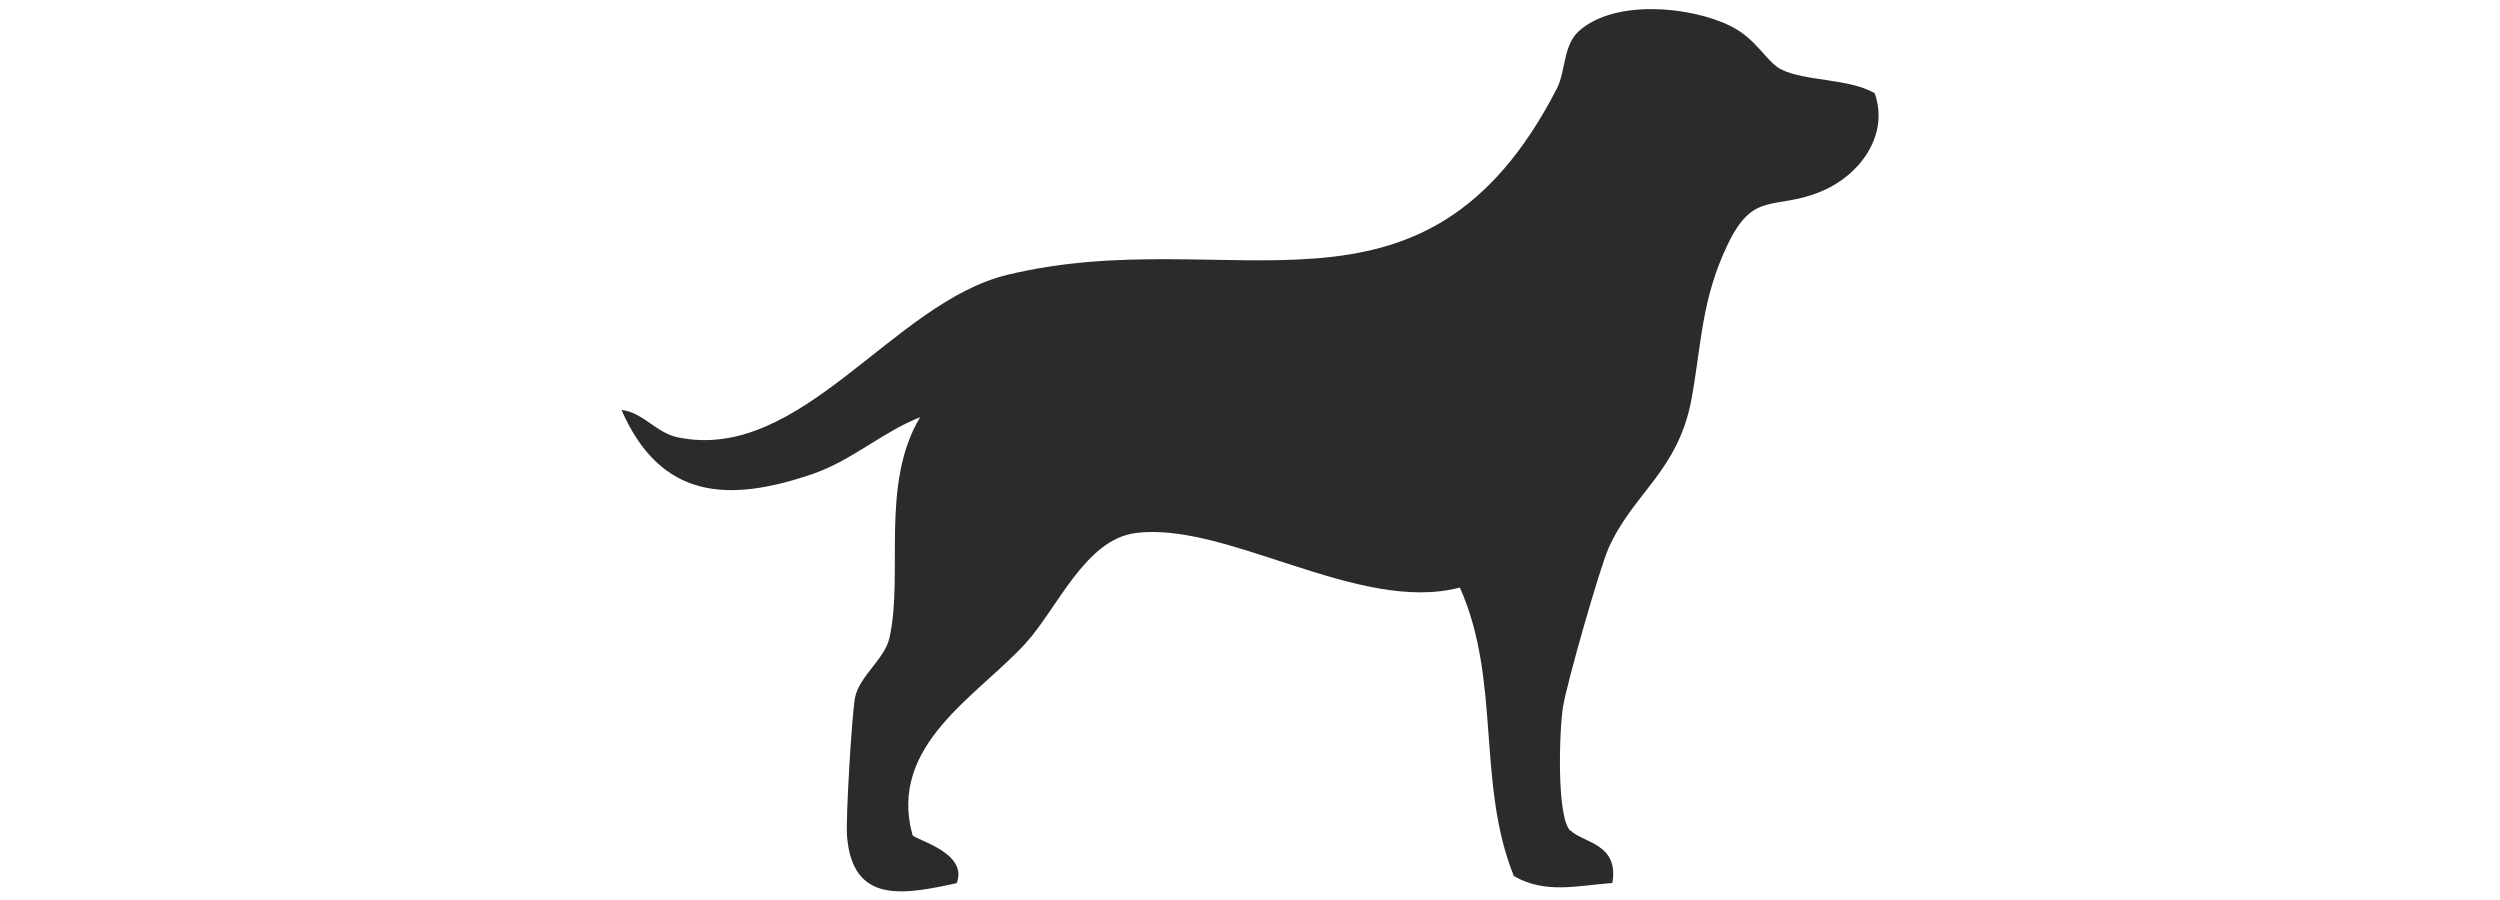 <svg viewBox="0 0 150 54" height="54" width="150" xmlns="http://www.w3.org/2000/svg" data-name="Layer 1" id="Layer_1">
  <defs>
    <style>
      .cls-1 {
        fill: #2b2b2a;
      }
    </style>
  </defs>
  <path d="M94.22,49.82c.76.76,2.94.78,2.52,3.16-2.01.14-4.02.69-5.91-.42-2.25-5.6-.75-11.74-3.24-17.31-6.02,1.61-14.06-4.02-19.5-3.26-2.98.41-4.66,4.52-6.53,6.58-2.88,3.18-8.3,6.12-6.81,11.53.08.27,3.38,1.03,2.65,2.89-3.18.69-6.26,1.28-6.58-2.84-.08-1.06.29-7.27.48-8.28.24-1.29,1.79-2.32,2.07-3.61.85-3.8-.57-9.23,1.84-13.23-2.25.89-4.11,2.6-6.43,3.4-5.09,1.75-9.14,1.53-11.49-3.83,1.28.13,2.07,1.37,3.38,1.64,7.4,1.54,12.88-8.09,19.77-9.75,13.46-3.26,24.96,4.35,32.97-11.17.54-1.06.37-2.62,1.34-3.47,2.14-1.9,6.67-1.48,9.08-.29,1.59.78,2.15,2.17,3.07,2.62,1.43.7,4.04.52,5.58,1.41.89,2.5-.87,4.95-3.27,5.92-2.79,1.13-3.99-.1-5.56,3.18-1.56,3.26-1.56,5.95-2.15,9.21-.8,4.38-3.52,5.68-4.99,9-.54,1.22-2.51,8.13-2.73,9.51s-.4,6.59.44,7.44Z" class="cls-1"></path>
</svg>